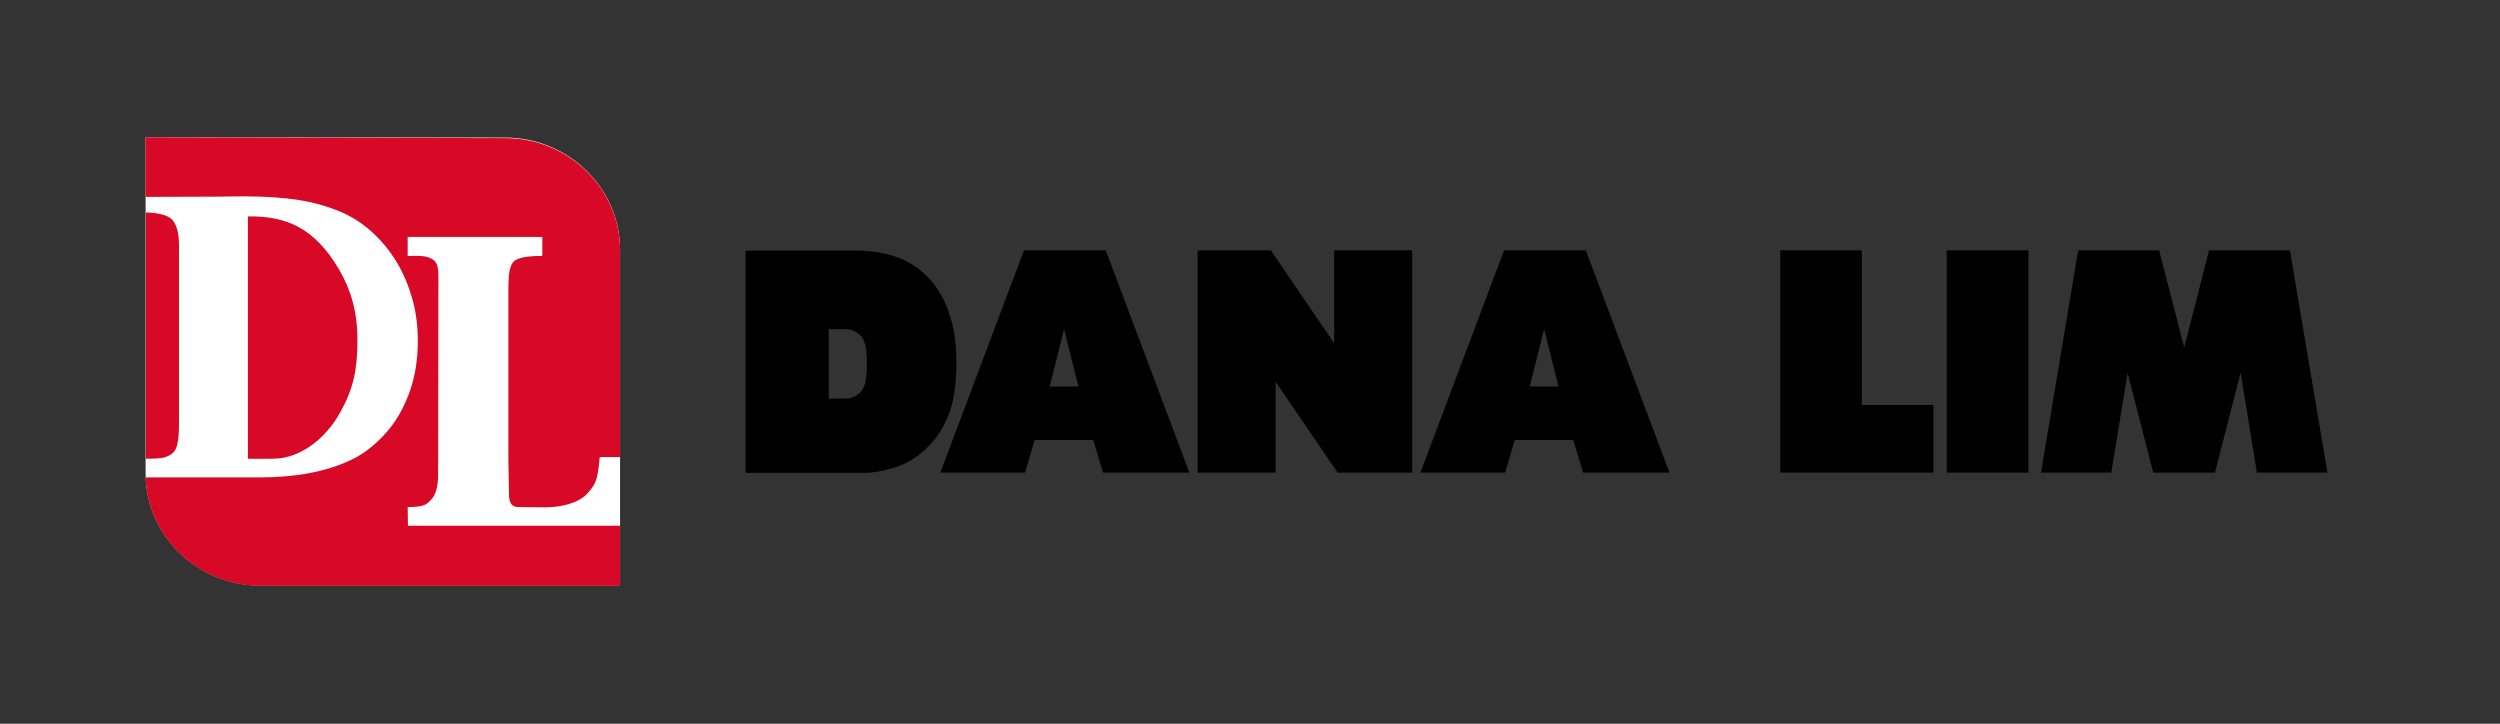<?xml version="1.0" encoding="utf-8"?>
<!-- Generator: Adobe Illustrator 26.0.2, SVG Export Plug-In . SVG Version: 6.00 Build 0)  -->
<svg version="1.1" id="DANA_LIM" xmlns="http://www.w3.org/2000/svg" xmlns:xlink="http://www.w3.org/1999/xlink" x="0px" y="0px"
	 viewBox="0 0 935.8 270.9" style="enable-background:new 0 0 935.8 270.9;" xml:space="preserve">
<rect x="0" y="0" width="935.8" height="270.9" fill="#333333" stroke="none"/>
<style type="text/css">
	.st0{fill:#FFFFFF;}
	.st1{fill:#D70926;}
</style>
<path class="st0" d="M232.1,219.2H97.5c-23.7,0-43-18.9-43-41.9s0-102.8,0-125.9l134.6,0.1c23.6,0,43,18.9,43,41.9
	S232.1,219.2,232.1,219.2z"/>
<path class="st1" d="M62.2,171c2.1-0.8,3.2-1.8,3.8-3.5c0.7-1.7,1-5.1,1-8.2V91.7c0-4.5-0.9-7.7-2.6-9.5c-1.5-1.6-4.8-2.5-9.8-2.7
	c0,30,0,71.9,0,92.2C57.6,171.7,60.4,171.7,62.2,171z"/>
<path class="st1" d="M91.4,73.5c8.1,0,14.9,0.5,20.6,1.4c5.6,0.9,10.8,2.4,15.5,4.4c4.3,1.8,8.3,4.4,11.9,7.7
	c3.6,3.3,6.7,7.1,9.2,11.3c2.5,4.2,4.4,8.8,5.8,13.8c1.4,5,2,10.1,2,15.6c0,7.5-1.2,14.3-3.6,20.4c-2.4,6.1-5.5,11.1-9.4,15.1
	c-3.8,4-7.9,7.1-12.3,9.1c-9.2,4.3-20.5,6.4-33.8,6.4H54.5c0.7,22.4,19.8,40.6,43,40.6h134.6c0,0,0-9.6,0-22.5h-79.4l-0.1-7
	c6.1,0,7.1-0.9,8.8-2.8c1.8-1.8,2.6-5,2.6-9.5l0.1-69.4c-0.1-5,0.6-9.2-2-10.9c-2.5-1.7-5.3-1.4-9.5-1.4v-7.1H203v7.1
	c-4.2,0-7.4,0.3-9.5,1.3c-2.9,1.3-3.2,5.1-3.2,12v63.8c0,0,0.2,7.9,0.2,10.9c0,2.7,0,6,3.5,6c2,0,5.4,0.1,9.9,0.1
	c5.6,0,12.3-1.3,15.9-5.1c3.6-3.9,3.9-5.8,4.7-13.7h7.6c0-30,0-65.1,0-77.5c0-23.1-19.3-41.9-43-41.9L54.5,51.4c0,5.1,0,12.9,0,22.3
	c7.6,0,23.9-0.1,27.9-0.1C87.5,73.5,90.5,73.5,91.4,73.5z"/>
<path class="st1" d="M102.6,171.7c9.9-0.2,19.4-7.5,24.9-17.6c4.8-8.7,6.3-15.7,6.3-27c0-10.8-2.7-19-6.8-26.1
	c-9.2-15.7-19.8-20.2-34.2-20v90.7C92.8,171.7,98.6,171.8,102.6,171.7z"/>
<polygon points="499.4,93.7 499.4,128.5 475.7,93.7 448.3,93.7 448.3,176.9 477.5,176.9 477.5,142.9 500.7,176.9 528.6,176.9 
	528.6,93.7 "/>
<path d="M563,93.7l-31.3,83.2h31.7l3.6-12.2h21.9l3.7,12.2h32.3l-31.3-83.2H563z M572.6,144.7l5.4-21.5l5.4,21.5H572.6z"/>
<path d="M383.3,93.7L352,176.9h31.7l3.6-12.2h21.9l3.7,12.2h32.3l-31.3-83.2H383.3z M392.9,144.7l5.4-21.5l5.4,21.5H392.9z"/>
<polygon points="696.9,151.6 696.9,93.7 666.4,93.7 666.4,176.9 723.7,176.9 723.7,151.6 "/>
<rect x="728.7" y="93.7" width="30.6" height="83.2"/>
<polygon points="857.3,94.5 857.2,93.7 826.9,93.7 817.6,130.1 808.2,93.7 777.9,93.7 764,176.9 790.3,176.9 796.4,139.6 806,176.9 
	829.1,176.9 838.7,139.5 844.8,176.9 871.2,176.9 "/>
<path d="M356.9,123.3c-0.2-1.3-0.5-2.5-0.9-3.7c-1.4-5.1-3.6-9.7-6.7-13.6c-3.1-3.9-7.1-7-11.9-9.1c-4.2-1.8-9.5-2.9-15.8-3.1
	c-0.8,0-1.6,0-2.4,0h-10.8h-29.3v0v29.5v53.7h29.3h15.2c3.8,0,7.5-0.9,10.6-1.8c4.3-1.2,8.4-3.5,12.1-6.9c3.7-3.4,6.6-7.6,8.6-12.6
	c2.1-5,3.1-11.7,3.1-20.4C358,131.1,357.7,127.1,356.9,123.3z M322,146.9c-1.4,1.4-3.4,2.3-5.6,2.3H312h-1.8v-26h6.5
	c2.1,0.1,3.9,1,5.3,2.3c1.5,1.5,2.5,3.8,2.5,10.7C324.5,143,323.5,145.4,322,146.9z"/>
</svg>
